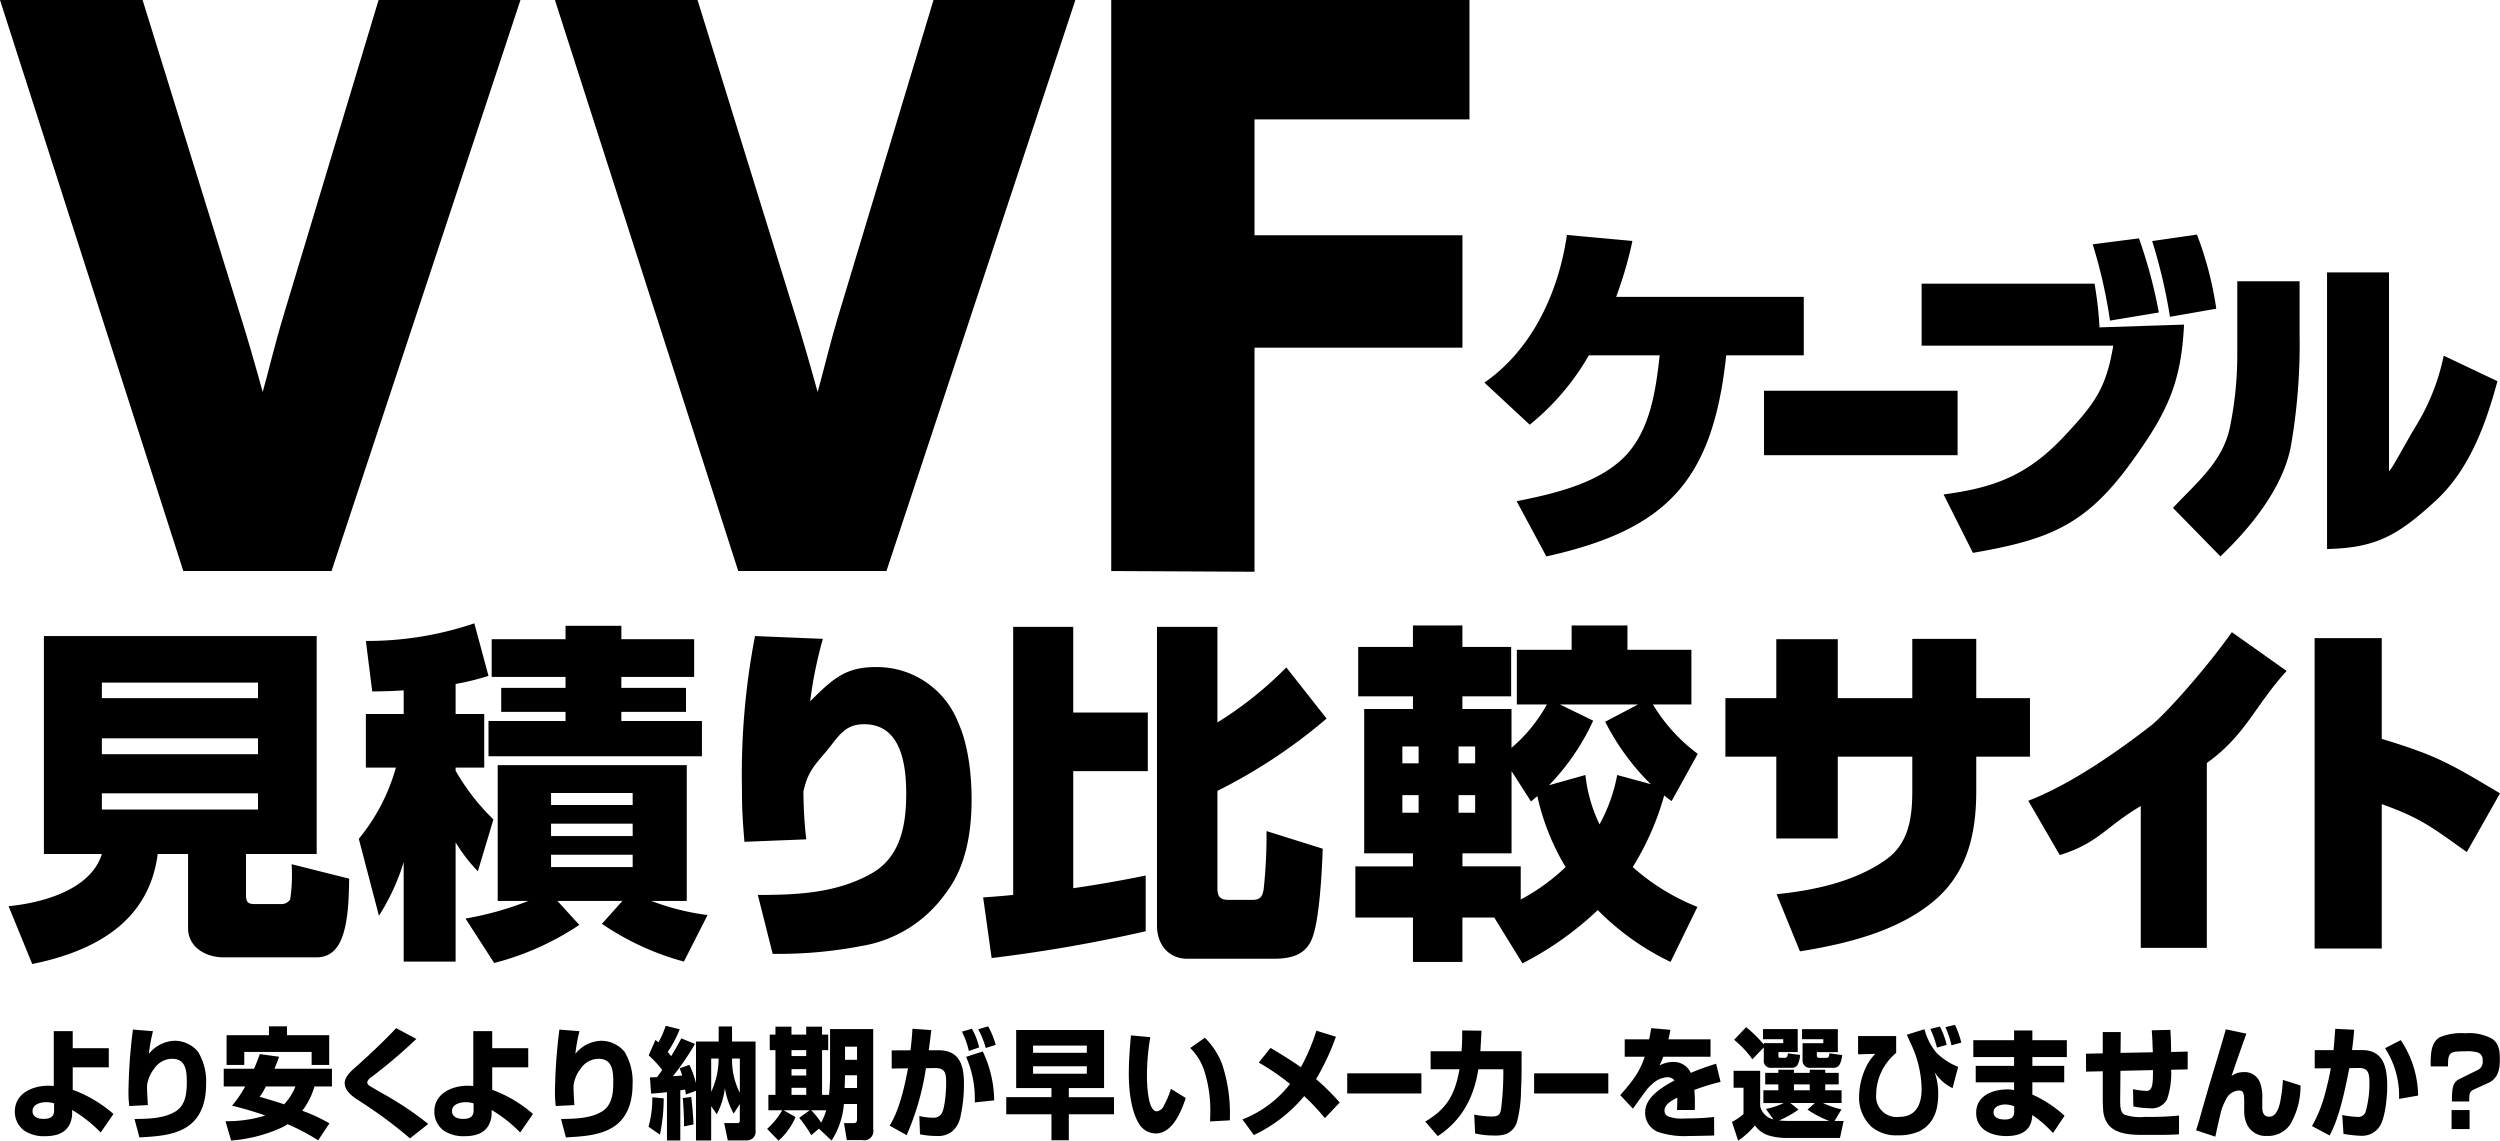 <svg id="vvf" xmlns="http://www.w3.org/2000/svg" width="374.625" height="170.938"><defs><style>.cls-1{fill-rule:evenodd}</style></defs><g id="サイト名"><path id="VVF_のコピー" data-name="VVF のコピー" class="cls-1" d="M89.24 387.261c-.842-3.052-2.421-8.631-3.579-12.21L71.24 328.526H49.872L77.346 414.1h22.21l28.315-85.577h-21.263L92.4 375.683c-1.37 4.526-2.318 8.631-3.16 11.578zm83.155 0c-.843-3.052-2.421-8.631-3.579-12.21L154.4 328.526h-21.373L160.5 414.1h22.21l28.315-85.577h-21.262l-14.211 47.157c-1.368 4.529-2.315 8.634-3.152 11.581zm65.47 26.947V380.63h31.158v-16.842h-31.158V346.42h32.21v-17.894h-53.683V414.1z" transform="translate(-49.875 -328.531)"/><path id="見積り比較サイト_のコピー" data-name="見積り比較サイト のコピー" class="cls-1" d="M78.056 456.5v11.1c0 2.907 2.7 4.387 5.295 4.387h13.925c2.012 0 3.177-1.163 3.866-3.013 1.006-2.695 1.006-6.607 1.059-8.774l-8.631-2.167c.053.582.053 1.163.053 1.745a24.118 24.118 0 01-.265 3.541 1.552 1.552 0 01-1.377.687h-3.865c-1.112 0-1.377-.265-1.377-1.48V456.5h10.59v-32.659H56.453V456.5h8.684c-1.641 5.391-9 7.346-13.979 7.822l3.548 8.668c9.266-1.9 17.473-6.237 18.8-16.49h4.554zm10.484-25.683v2.326h-23.4v-2.326h23.4zm0 8.351v2.378h-23.4v-2.378h23.4zm0 8.245v2.431h-23.4v-2.431h23.4zm21.829-15.433v3.541H104.7v8.034h4.5a29.042 29.042 0 01-5.559 10.676l3.018 11.522a32.539 32.539 0 003.706-8.034v14.905h7.784v-17.865a24.185 24.185 0 003.335 4.335l2.33-7.77a32.924 32.924 0 01-5.665-7.294v-.475h4.288v-8.034h-4.288v-4.493a39.452 39.452 0 004.924-1.215l-2.118-7.875a50.115 50.115 0 01-16.255 2.642l.953 7.558c1.592 0 3.128-.052 4.716-.158zm24.251-9.672v2.008h-11.067v5.656h11.067v1.638h-9.637v3.59h9.637v1.374h-11.543v5.285h31.981v-5.285h-12.072V435.2h9.689v-3.59h-9.689v-1.638h10.907v-5.656h-10.907v-2.008h-8.366zm-5.56 41.225a47.891 47.891 0 01-9.425 2.643l4.289 6.659a41.433 41.433 0 0012.761-5.708l-3.283-3.594h9.743l-3.072 3.436a40.562 40.562 0 0012.285 5.655l3.547-6.977a35.719 35.719 0 01-8.419-2.114h5.3v-20.348h-28.332v20.348h4.606zm15.62-16.173v1.8h-12.231v-1.8h12.231zm0 4.6v1.85h-12.231v-1.85h12.231zm0 4.651v1.85h-12.231v-1.85h12.231zm18.334-32.768a109.147 109.147 0 00-1.959 22.751c0 3.329.106 4.752.37 8.082l9.266-.37a65.552 65.552 0 01-.423-7.184c.635-2.8 1.482-3.724 3.336-5.891 1.906-2.272 2.749-4.175 5.767-4.175 5.559 0 6.3 6.078 6.3 10.412 0 4.6-.795 9.461-5.189 11.945-5.242 2.959-11.115 3.224-17.046 3.224l2.224 8.826a65.211 65.211 0 0013.24-1.163 19.266 19.266 0 0012.651-7.875c3.071-3.911 3.918-9.2 3.918-14.059 0-3.7-.476-8.192-2.012-11.575a13.087 13.087 0 00-12.39-8.3c-4.66 0-6.561 1.956-9.791 5.127a63.681 63.681 0 011.906-9.355zm38.686 38.792a120.99 120.99 0 01-4.5.37l1.271 9.09a226.511 226.511 0 0023.085-4.016v-8.351c-3.6.74-7.2 1.374-10.854 1.9v-17.545h11.172v-8.774H210.7v-12.843h-9v40.169zm21.551-40.169v44.767c0 2.907 1.8 4.968 4.553 4.968h12.814c2.488 0 4.765-.423 5.824-2.907 1.165-2.748 1.536-10.306 1.642-13.583l-8.419-2.643a77.2 77.2 0 01-.424 8.668c-.159 1.057-.476 1.639-1.641 1.639h-3.707c-1.217 0-1.588-.582-1.588-1.692v-14.64a80.609 80.609 0 0016.361-10.835l-6.036-7.663a55.669 55.669 0 01-10.325 8.244v-14.323h-9.054zm66.049 42.441a39.027 39.027 0 0010.908 7.77l4.024-8.246a32.6 32.6 0 01-9.69-5.972 41.354 41.354 0 004.713-10.729c.37.317.741.581 1.111.845l3.919-7.082a25.685 25.685 0 01-6.725-7.4h5.772V425.9h-9.584v-3.647h-8.366v3.647h-8.207v8.192h4.5a23.254 23.254 0 01-5.3 6.5v-5.814h-7.36v-1.9h7.307v-7.4h-7.307v-3.224h-7.413v3.224H253.4v7.4h8.207v1.9H254.3V456.4h7.307v1.956h-8.631v7.663h8.631v6.66h7.413v-6.66h4.765l4.236 6.871a48.378 48.378 0 0011.279-7.983zm-7.307-18.71a34.517 34.517 0 006.619-9.672l-4.977-2.431h11.7l-4.924 2.59a36.065 36.065 0 006.831 9.355l-5.031-1.374a24.736 24.736 0 01-2.647 7.4 22.8 22.8 0 01-2.118-7.4zm-19.538-5.814v2.537h-2.436v-2.537h2.436zm8.472 0v2.537h-2.489v-2.537h2.489zm9.319 7.453a35.425 35.425 0 004.236 10.623 30.232 30.232 0 01-6.725 4.863v-4.968h-8.736V456.4h7.36v-12.317l2.912 4.546.953-.793zm-17.791-.159v2.643h-2.436v-2.643h2.436zm8.472 0v2.643h-2.489v-2.643h2.489zm65.508-14.534h-11.168v-8.827h-9.213v8.827h-7.624v8.773h7.624v12.262h9.213v-12.262h11.168v5.021c0 4.176-.529 8.034-4.024 10.465-4.66 3.277-10.7 4.546-16.308 5.127l3.494 8.562c6.884-1.11 14.561-2.959 20.015-7.5 5.136-4.281 6.407-10.2 6.407-16.6v-5.074h8.048v-8.773h-8.048v-8.88h-9.584v8.88zm44.135 9.724c5.825-4.175 7.14-8.509 11.958-13.794l-8.207-5.814c-3.893 5.5-9.993 12.348-12.151 14.025-4.876 3.776-11.9 8.753-18.355 11.239l4.713 8.139c5.824-1.8 6.846-4.228 12.141-7.347v21.248h9.9v-27.7zm16.151-18.71v46.511h10.061v-21.637c5.93 2.115 7.607 3.533 12.743 7.18l4.977-8.8c-7.466-4.44-9.354-5.622-17.72-8.16v-15.1h-10.061z" transform="translate(-49.875 -328.531)"/><path id="ケーブル_のコピー" data-name="ケーブル のコピー" class="cls-1" d="M292.05 373.021a58.242 58.242 0 002.441-8.384l-9.816-.9c-1.22 8.489-5.147 17.137-12.362 22.124l6.791 6.314a37.1 37.1 0 008.861-10.4h10.611c-.584 5.359-1.433 11.036-4.988 14.909-3.926 4.245-10.823 5.836-16.447 6.951l4.457 8.277c8.595-1.91 14.643-4.563 18.835-8.808 4.669-4.722 7.057-11.46 8.118-21.329h11.619v-8.754h-28.12zm22.162 14.06v9.657h29.007v-9.657h-29.007zm64.876-23.4l-6.709.973a81.641 81.641 0 012.668 11.352l6.938-1.216a51.783 51.783 0 00-2.897-11.105zm-8.684.567l-6.938.892a74.908 74.908 0 012.592 11.434l7.319-1.216a72.482 72.482 0 00-2.977-11.106zm-32.574 6.793v9.285h28.716c-1.061 6.367-2.759 8.661-7.216 13.436-5.517 5.942-10.517 7.852-18.211 8.86l4.4 8.755c11.354-1.963 16.832-4.118 23.57-13.35 5.359-7.375 7.64-11.834 8.065-20.854l-12.668.414a55.2 55.2 0 00-.743-6.546H337.83zm70.038-1.688h-9.285V410.8c7.375-.159 10.624-2.069 16.142-7.109 5.094-4.616 7.587-11.355 9.391-18.04l-8.054-3.82a32.559 32.559 0 01-4.308 10.771c-1.91 3.236-3.521 6.345-3.886 6.526v-29.771zm-13.4 1.326h-9.338v10.88a53.559 53.559 0 01-1.167 11.3c-1.167 5.04-5.124 8.171-8.467 11.779l7.11 7.269c4.51-4.3 9.315-10.187 10.536-16.395a89 89 0 001.326-16.925v-7.909z" transform="translate(-49.875 -328.531)"/><path id="より安くより納期が早いメーカーを選びませんか_" data-name="より安くより納期が早いメーカーを選びませんか？" class="cls-1" d="M66.177 485.605h-5.405v-2.558h-2.84v8.232a6.49 6.49 0 00-.821-.054c-2.258 0-5.012 1.081-5.012 3.873a3.478 3.478 0 001.505 2.919 5.4 5.4 0 002.977.774c1.4 0 2.925-.288 3.678-1.675a3.875 3.875 0 00.428-1.639v-.613a20.656 20.656 0 014.276 3.369l1.916-2.774a19.342 19.342 0 00-6.107-3.621v-3.369h5.405v-2.864zm-8.194 8.268v1.045c0 1.063-.719 1.279-1.591 1.279-.718 0-1.642-.234-1.642-1.171 0-1.044 1.249-1.333 2.036-1.333a3.946 3.946 0 011.198.18zm11.809-11.06a81.484 81.484 0 00-.667 9.349 17.2 17.2 0 00.12 2.108l2.788-.144c-.051-.991-.137-1.964-.12-2.955a5.1 5.1 0 011.043-2.468 3.277 3.277 0 012.686-1.513c2.087 0 2.224 1.8 2.224 3.513s-.205 3.5-1.745 4.413c-1.745 1.045-4.105 1.063-6.09 1.1l.736 2.756c2.378-.144 5.166-.252 7.219-1.639 2.087-1.387 2.771-3.837 2.771-6.305a8.585 8.585 0 00-1.2-4.882 4.573 4.573 0 00-3.49-1.657 5.155 5.155 0 00-3.883 1.964 25.3 25.3 0 01.616-3.4zm14.035.847v4.449h2.653v-1.945h10.092v1.945h2.634v-4.449h-6.329v-1.333h-2.7v1.333h-6.349zM91 488.685c.257-.576.479-1.188.7-1.8l-2.891-.4a24.78 24.78 0 01-.872 2.2H83.4v2.648h3.216a17.2 17.2 0 01-1.967 2.883c1.676.414 3.353.9 4.978 1.477a19.181 19.181 0 01-5.97.847l.855 2.9a22.262 22.262 0 007.578-1.946 6.3 6.3 0 00.889-.5 31.866 31.866 0 014.567 2.414l1.694-2.54a24.774 24.774 0 00-4.071-1.892A10.922 10.922 0 0097 491.333h2.617v-2.648H91zm-1.283 2.648h4.43a8.682 8.682 0 01-1.693 2.685c-1.215-.415-2.446-.775-3.661-1.135a10.377 10.377 0 00.92-1.55zm22.553-7.115l-3.028-1.621c-1.83 1.945-3.848 3.837-5.764 5.566-.736.649-1.95 1.6-1.95 2.666 0 1.387 1.574 2.252 2.549 2.9a66.731 66.731 0 017.235 5.387l2.737-2.162a49.481 49.481 0 00-6.757-4.522c-.444-.252-1.813-1.026-2.155-1.279a.69.69 0 01-.239-.45 1.415 1.415 0 01.667-.793 79.268 79.268 0 006.701-5.692zm16.767 1.387h-5.4v-2.558h-2.84v8.232a6.488 6.488 0 00-.821-.054c-2.258 0-5.012 1.081-5.012 3.873a3.48 3.48 0 001.5 2.919 5.4 5.4 0 002.977.774c1.4 0 2.925-.288 3.678-1.675a3.88 3.88 0 00.427-1.639v-.613a20.675 20.675 0 014.277 3.369l1.915-2.774a19.346 19.346 0 00-6.106-3.621v-3.369h5.4v-2.864zm-8.193 8.268v1.045c0 1.063-.719 1.279-1.591 1.279-.719 0-1.642-.234-1.642-1.171 0-1.044 1.248-1.333 2.035-1.333a3.949 3.949 0 011.194.18zm12.857-11.06a81.551 81.551 0 00-.667 9.349 17.318 17.318 0 00.12 2.108l2.788-.144c-.051-.991-.137-1.964-.119-2.955a5.1 5.1 0 011.043-2.468 3.277 3.277 0 012.686-1.513c2.087 0 2.223 1.8 2.223 3.513s-.2 3.5-1.744 4.413c-1.745 1.045-4.106 1.063-6.09 1.1l.735 2.756c2.378-.144 5.166-.252 7.219-1.639 2.087-1.387 2.771-3.837 2.771-6.305a8.584 8.584 0 00-1.2-4.882 4.573 4.573 0 00-3.49-1.657 5.157 5.157 0 00-3.883 1.964 25.3 25.3 0 01.616-3.4zm18.11 9.1c.239-.036.479-.072.735-.108.035.234.069.486.1.738l1.522-.558v7.44h2.275v-5.134l.839 1.207a11.028 11.028 0 001.214-3.909 12 12 0 001.317 3.819l.924-1.441v2.359c0 .451-.086.5-.5.5h-1.848l.548 2.594h2.839a1.293 1.293 0 001.318-1.5V484.6h-3.524v-2.251h-2v2.251h-3.4v6.251a14.181 14.181 0 00-.992-2.756l-1.454.522c.154.4.257.667.377 1.081l-1.4.108a37.92 37.92 0 003.318-4.845l-2.052-.829c-.479.919-.975 1.8-1.523 2.666a19.357 19.357 0 00-.513-.63 16.829 16.829 0 001.8-3.4l-2.1-.522a13.281 13.281 0 01-1.094 2.485 4.428 4.428 0 00-.445-.36l-1.009 2.306a15.008 15.008 0 012.018 2.2c-.257.36-.5.72-.77 1.062-.359.018-.718.036-1.06.036l.171 2.432c.8-.036 1.591-.126 2.377-.216v7.242h2v-7.523zm8.929.378a10.838 10.838 0 01-1.163-5.134h1.163v5.134zm-3.182-5.134a11.791 11.791 0 01-1.112 4.99v-4.99h1.112zm-3.763 9.872a47.19 47.19 0 00-.342-4.125l-1.266.18c.1 1.171.188 2.594.188 3.765v.468zm-5.029 1.531a26.409 26.409 0 00.565-5.44l-1.711-.162a15.375 15.375 0 01-.565 4.413zm23.822-.9l1.9 1.784a11.865 11.865 0 001.847-5.476h1.965v2.215c0 .4-.069.649-.5.649h-1.454l.427 2.54h2.309a1.374 1.374 0 001.643-1.64v-14.991h-6.466v7.043a25.926 25.926 0 01-.154 2.81h-1.044v-6.7h.924v-2.324h-.924v-1.188h-2.377v1.188h-2.207v-1.188h-2.4v1.188h-.855v2.324h.855v6.7h-1.06v2.306h2.069a10.938 10.938 0 01-2.258 2.792l1.711 1.766a9.881 9.881 0 002.549-3.531l-1.8-1.027h3.934l-1.591 1.135a17.927 17.927 0 011.813 2.612zm5.714-12.285v1.963h-1.8v-1.963h1.8zm-7.612.522v.883h-2.207v-.883h2.207zm0 2.847v.954h-2.207v-.958h2.207zm7.612.918v1.91h-1.852l.052-1.91h1.8zm-7.612 1.874v1.062h-2.207v-1.062h2.207zm2.24 5.224a12.78 12.78 0 00-1.488-1.856h2.241a9.109 9.109 0 01-.757 1.852zm25.02-14.429l-1.488.432a13.284 13.284 0 011.129 2.81l1.488-.468a11.841 11.841 0 00-1.133-2.778zm-11.632 3.584l-2.822.018v2.72l2.446-.036c-.547 2.829-1.266 6.179-2.754 8.593l2.549 1.423a39.512 39.512 0 002.89-10.034l1.369-.018c1.642-.018 1.659.937 1.659 2.36 0 1.027-.171 3.675-.7 4.486a1.429 1.429 0 01-1.3.594 9.692 9.692 0 01-2.019-.252l.1 2.738a12.786 12.786 0 002.5.252 3.425 3.425 0 002.275-.648 3.969 3.969 0 001.3-2.306 22.054 22.054 0 00.513-4.864c0-2.846-.685-5.026-3.8-5.026h-1.471c.137-1.008.257-2.017.376-3.026l-2.822-.2a51.123 51.123 0 01-.293 3.222zm9.2-3.224l-1.5.432a12.417 12.417 0 011.043 2.9l1.54-.54a10.511 10.511 0 00-1.084-2.796zm1.625 3.4l-2.5.811a15.508 15.508 0 011.3 6.827l2.908-.306a17.34 17.34 0 00-1.709-7.332zm10.292 6.846h-6.775v2.563h6.774v3.9h2.6v-3.9h6.774v-2.558h-6.774v-1.369h5.286v-8.7h-13.172v8.7h5.286v1.369zm5.3-7.728v1.081h-8.055v-1.081h8.057zm0 3.1v1.117h-8.055v-1.117h8.057zm6.614-4.629c-.171 1.909-.325 3.837-.325 5.746 0 2.324.308 5.6 1.573 7.566a2.946 2.946 0 002.464 1.387c2.48 0 3.814-3.224 4.5-5.314l-2.223-1.369a13.123 13.123 0 01-1.044 2.486 1.376 1.376 0 01-1.06.882c-1.454 0-1.489-4.521-1.489-5.6a35.205 35.205 0 01.5-5.512zm11.067.36l-2.19 1.531a8.533 8.533 0 012.19 3.675 19.5 19.5 0 01.821 6.053c0 .432-.017.864-.034 1.279l2.959-.163c.017-.216.017-.432.017-.648a23.308 23.308 0 00-1.163-7.746 10.918 10.918 0 00-2.598-3.983zm16.671 6.2a36.21 36.21 0 002.976-6.359l-2.925-.9a30.109 30.109 0 01-2.326 5.476c-1.472-1.045-3.011-1.981-4.551-2.9l-1.762 2.2a34.6 34.6 0 014.687 3.206 16.674 16.674 0 01-7.133 5.314l1.711 2.342a22.081 22.081 0 007.544-5.836 32.265 32.265 0 013.1 3.3l2.223-2.342a35.073 35.073 0 00-3.542-3.506zm4.668-.865v3.008h11.115v-3.013h-11.113zm19.952-3.315c.068-1.026.12-2.053.171-3.08l-2.891-.036c0 1.045-.017 2.072-.1 3.116h-4.635v2.7h4.327c-.667 3.783-1.9 5.945-5.131 7.837l1.881 2.179c3.541-2.324 5.406-5.71 6.073-10.016h3.746v.919a43.806 43.806 0 01-.325 4.954c-.137.937-.393 1.207-1.488 1.207a14.152 14.152 0 01-2.549-.288l.137 2.828a12.424 12.424 0 002.771.306 5.181 5.181 0 001.848-.216 2.848 2.848 0 001.659-1.837 19.549 19.549 0 00.6-4.756c.052-1.009.086-2.036.086-3.062v-2.757h-6.175zm8.056 3.315v3.008h11.117v-3.013h-11.115zm17.234-5.1h-3.66v2.612h2.993c-.718 2.126-1.5 3.3-3.66 5.747l1.9 2.035a195.568 195.568 0 012.019-2.792 6.09 6.09 0 01.872-.9 3.558 3.558 0 012.275-1.027 1.326 1.326 0 011.061.487c-2.72 1.441-4.4 2.882-4.4 4.828a3.1 3.1 0 001.915 2.882 12.53 12.53 0 004.687.612c.65 0 2.6-.036 3.747-.072l-.018-2.774a38.184 38.184 0 01-4.31.216 5.977 5.977 0 01-2.583-.306.923.923 0 01-.53-.9c0-.72.615-1.261 1.915-1.909 0 .846-.017 1.369-.051 1.855h2.652c.017-.234.034-.684.034-1.027 0-.774-.034-1.459-.086-1.981a30.212 30.212 0 013.934-1.207l-.667-2.72a35.36 35.36 0 00-3.8 1.369 2.788 2.788 0 00-2.669-1.639 4.479 4.479 0 00-2.018.522 10.758 10.758 0 00.564-1.3h7.087v-2.612h-6.31c.12-.5.205-.937.291-1.423l-2.874-.252q-.128.835-.307 1.673zm17.186 1.207v1.818a1.052 1.052 0 001.18 1.243h3.062a.967.967 0 00.907-.63 3.846 3.846 0 00.29-1.3l-1.83-.234c-.051.54-.188.666-.462.666h-.667c-.256 0-.291-.126-.291-.342v-.523h2.891v-3.44h-5.2v1.513h3.028v.595h-2.908v.216a17.692 17.692 0 00-2.652-2.612l-1.8 1.891a14.922 14.922 0 012.737 2.918zm5.73-2.738v1.513h3.187v.595h-3.113v2.63a1.086 1.086 0 001.2 1.062h3.49a1 1 0 00.94-.648 4.086 4.086 0 00.308-1.261l-1.916-.27c-.017.486-.154.684-.41.684h-1.078c-.376 0-.393-.2-.393-.36v-.5h3.147v-3.44h-5.354zm4.877 13.756l1.027-1.73a12.934 12.934 0 01-2.771-.955h2.788v-1.905h-2.446v-.883h2.018V489.3h-2.018v-.47h-2.327v.47H318.7v-.47h-2.344v.47h-1.966v1.729h1.967v.883h-2.241v1.909h3.062a11.738 11.738 0 01-2.685.883l1.129 1.567a2.6 2.6 0 01-1.985-2v-5.278h-3.985v2.54h1.488v3.945a8.748 8.748 0 01-1.728 1.171l.924 2.81a11.538 11.538 0 002.515-2.288 3.965 3.965 0 002.035 1.5 9.06 9.06 0 002.686.378h8.022l.548-2.539h-1.352zm-3.729-5.477v.883H318.7v-.883h2.36zm2.925 5.477h-5.85a12.618 12.618 0 01-1.659-.073 15.49 15.49 0 002.908-1.621l-1.232-.991h3.678l-1.1.991a14.846 14.846 0 003.255 1.694zm18.845-14.394l-1.437.343a13.642 13.642 0 01.907 2.72l1.471-.4a12.609 12.609 0 00-.941-2.659zm-2.258.253l-1.437.36a15.833 15.833 0 01.992 2.792l1.454-.4a11.974 11.974 0 00-1.009-2.748zm-12.265 1.423v2.738l2.583-.072a7.3 7.3 0 00-1.232 1.675 10.527 10.527 0 00-1.2 4.774 5.952 5.952 0 001.865 4.485 5.694 5.694 0 003.865 1.279 7.685 7.685 0 003.353-.63c2.07-1.1 2.771-3.063 2.771-5.513a9.187 9.187 0 00-.547-3.332 6.681 6.681 0 002.7 2.4l.838-3.189a9.641 9.641 0 01-3.233-2.089 9.116 9.116 0 01-1.813-3.549l-2.652.829c.206.432.394.864.582 1.278a16.416 16.416 0 011.642 6.864c0 2.324-.872 4.161-3.318 4.161a3.077 3.077 0 01-3.49-3.369 8.184 8.184 0 012.993-6.214v-2.522h-5.713zm17.269.63v2.522h6.107v1.315h-5.747v2.468h5.747v1.171a3.98 3.98 0 00-1.026-.108c-2.087 0-4.653.883-4.653 3.513 0 2.612 2.429 3.476 4.516 3.476 1.847 0 3.661-.576 3.866-2.828l.034-.324a17.971 17.971 0 013.1 2.7l1.728-2.594a18.463 18.463 0 00-4.824-3.171v-1.837h4.773v-2.468h-4.773v-1.315h5.166v-2.522h-5.166v-1.459h-2.737v1.459h-6.107zm6.124 9.89v.798c0 .919-.513 1.189-1.437 1.189-.667 0-1.659-.18-1.659-1.08 0-.919 1.078-1.171 1.762-1.171a3.761 3.761 0 011.333.268zm20.777-8.088l-4.841.09.034-3.117h-2.7v3.189l-2.515.054.017 2.684 2.5-.054v4.107c0 .5.017.991.051 1.5a4.175 4.175 0 00.684 2.252c1.163 1.657 3.729 1.675 5.525 1.675h1.848c1.163 0 2.394-.018 3.318-.09v-2.81a43.146 43.146 0 01-5.063.2 7.4 7.4 0 01-3.131-.342c-.632-.36-.632-1.315-.615-2.594l.034-3.963 4.875-.108c0 2.107-.051 3.116-.992 3.116a12.927 12.927 0 01-2-.252l.051 2.576a12.254 12.254 0 002.429.27 2.6 2.6 0 002.617-1.315 12.057 12.057 0 00.616-4.449l2.48-.054v-2.667l-2.48.055c-.017-1.117-.034-2.216-.12-3.315l-2.788.072c.097 1.096.115 2.195.166 3.294zm10.939-3.441c-.7 2.45-1.5 5.116-2.223 7.494a370.145 370.145 0 00-1.779 6.178c-.137.487-.291.955-.462 1.46l2.891.954c.29-1.369.615-2.828.855-3.765a7.382 7.382 0 01.667-1.657 2.325 2.325 0 011.933-1.495c.821 0 .872.4.872 2.036v.882a4.866 4.866 0 00.445 2.234 3.107 3.107 0 002.942 1.657 4.031 4.031 0 003.473-1.675 11.251 11.251 0 001.573-5.891l-2.634-.828a23.462 23.462 0 01-.427 3.386c-.377 1.676-1.01 2.126-1.626 2.126-.855 0-1.043-.684-1.043-1.441v-1.189a6.093 6.093 0 00-.325-2.45 2.431 2.431 0 00-2.463-1.6 3.026 3.026 0 00-1.813.576c.119-.36.239-.684.376-1.1a345.225 345.225 0 011.847-5.242zm16.141 3.116h-2.822v2.738l2.412-.018c-.205 1.207-.5 2.4-.8 3.567a20.67 20.67 0 01-2.019 5.1l2.635 1.4c1.471-2.612 2.36-7.079 2.959-10.088l1.488-.018c1.454-.018 1.523 1.027 1.523 2.27a15.521 15.521 0 01-.565 4.269 1.139 1.139 0 01-1.2.793 14.716 14.716 0 01-2.31-.288l.189 2.828a18.625 18.625 0 002.7.288 3.16 3.16 0 002.617-1.261c.941-1.243 1.232-4.539 1.232-6.124 0-2.847-.513-5.459-3.78-5.459h-1.489c.137-1.027.24-2.035.325-3.044l-2.839-.144c-.085 1.07-.153 2.132-.256 3.195zm10.076-1.495l-2.361 1.207a13.116 13.116 0 012.1 7.6l2.857-.5a15.256 15.256 0 00-2.596-8.301zm10.258 9.187c0-1.225.017-1.477.753-1.819l2.069-.937c1.437-.648 1.762-1.945 1.762-3.459 0-1.225-.068-2.377-1.112-3.152a7.167 7.167 0 00-4.071-.847 8.306 8.306 0 00-3.831.6c-1.335.828-1.352 2.468-1.352 4.359h2.6v-.27c0-1.874.411-1.982 2.481-1.982a5.874 5.874 0 011.967.163 1.122 1.122 0 01.735 1.206 1.3 1.3 0 01-.735 1.424l-2.737 1.351c-.958.468-1.129 1.243-1.129 3.368h2.6zm-2.651 4.143h2.7v-2.846h-2.7v2.846z" transform="translate(-49.875 -328.531)"/></g></svg>